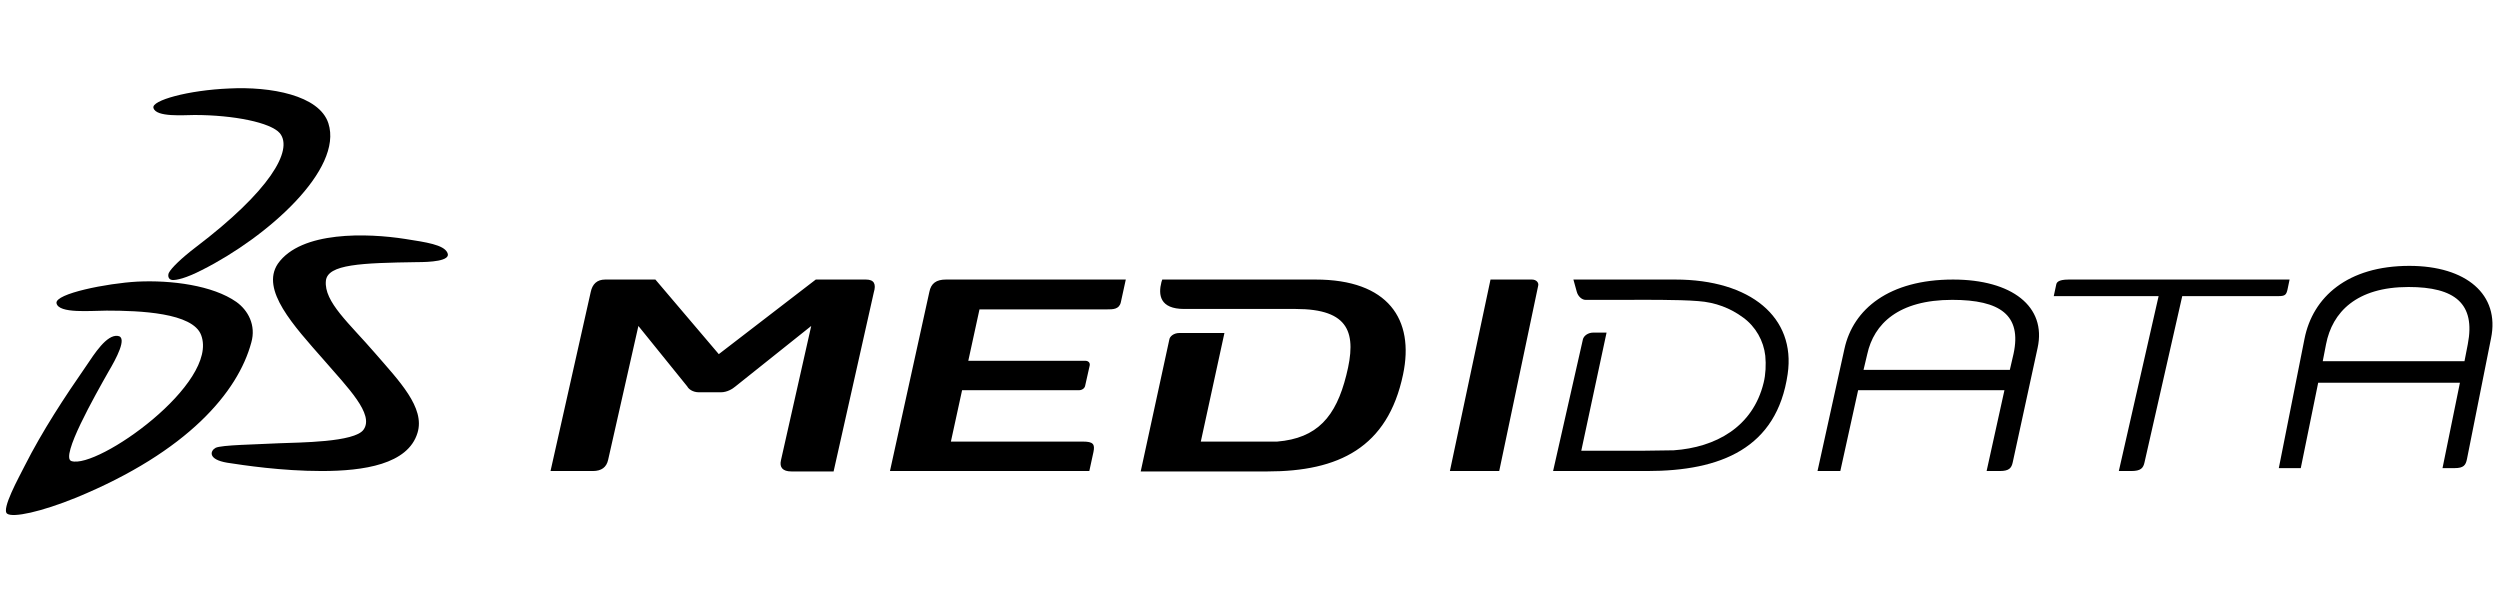 <svg width="205" height="49" viewBox="0 0 205 49" fill="none" xmlns="http://www.w3.org/2000/svg">
<path d="M129.019 22.923L129.291 23.908C129.393 24.316 129.733 24.588 130.005 24.588H133.437C134.525 24.588 137.617 24.554 139.249 24.69C140.676 24.792 141.899 25.268 142.953 26.049C143.973 26.797 144.618 27.952 144.754 29.176C144.822 29.89 144.788 30.705 144.618 31.385C143.735 35.021 140.676 36.687 137.243 36.925L134.796 36.959H129.665L131.738 27.273H130.65C130.208 27.273 129.869 27.545 129.801 27.817L127.354 38.624H135.068C141.118 38.624 145.706 36.755 146.589 30.671C147.269 26.015 143.531 22.923 137.379 22.923H129.019ZM18.805 7.255C22.169 7.085 26.179 7.799 26.927 10.11C28.151 13.883 21.965 19.422 16.561 22.141C15.236 22.821 14.454 22.991 14.115 22.957C13.809 22.923 13.741 22.617 13.843 22.379C14.047 21.971 14.896 21.155 16.052 20.272C22.101 15.684 24.072 12.319 22.951 10.926C22.203 10.042 19.144 9.43 15.95 9.43C15.1 9.43 12.789 9.634 12.585 8.853C12.381 8.241 15.44 7.391 18.805 7.255Z" fill="black"/>
<path d="M187.746 22.923H169.632C168.714 22.923 168.646 23.195 168.612 23.33L168.408 24.282H177.006L173.744 38.624H174.763C175.545 38.624 175.749 38.386 175.851 37.91L178.944 24.282H186.828C187.372 24.282 187.474 24.18 187.576 23.738L187.746 22.923ZM165.112 29.006L164.806 30.331H152.809L153.115 29.04C153.658 26.559 155.664 24.588 160.082 24.588C164.024 24.588 165.791 25.845 165.112 29.006ZM163.99 38.624C164.738 38.624 164.942 38.386 165.044 37.91L167.083 28.53C167.83 25.132 164.976 22.923 160.15 22.923C154.916 22.923 151.959 25.335 151.246 28.598L149.036 38.624H150.906L152.367 31.997H164.364L162.902 38.624H163.99ZM202.359 28.224L202.088 29.618H190.465L190.736 28.224C191.246 25.607 193.217 23.534 197.5 23.534C201.306 23.534 203.005 24.894 202.359 28.224ZM201.272 38.386C202.02 38.386 202.19 38.148 202.292 37.638L204.263 27.748C205.01 24.146 202.224 21.801 197.568 21.801C192.504 21.801 189.649 24.35 188.969 27.782L186.862 38.386H188.663L190.091 31.385H201.714L200.286 38.386H201.272ZM11.26 23.093C14.047 22.957 17.445 23.398 19.382 24.758C20.334 25.438 21.014 26.661 20.606 28.088C19.518 32.133 15.406 37.026 6.264 40.799C3.341 41.988 1.064 42.464 0.589 42.124C0.079 41.784 1.574 39.1 2.016 38.216C3.477 35.327 5.312 32.54 7.08 29.991C7.725 29.04 8.745 27.409 9.663 27.545C10.478 27.646 9.527 29.414 8.881 30.501C7.827 32.37 4.905 37.502 5.856 37.808C7.997 38.488 17.989 31.419 16.494 27.477C15.814 25.641 11.464 25.471 8.745 25.471C7.488 25.471 4.803 25.743 4.633 24.86C4.497 24.078 8.779 23.229 11.26 23.093ZM33.214 19.592C34.948 19.864 36.375 20.068 36.681 20.713C37.055 21.427 35.152 21.495 34.2 21.495C29.646 21.563 26.859 21.665 26.723 23.024C26.553 24.758 28.66 26.525 30.767 28.972C32.705 31.215 34.88 33.424 34.234 35.497C33.452 38.08 29.816 38.624 26.383 38.624C23.087 38.624 19.96 38.148 18.635 37.944C17.003 37.672 17.241 36.959 17.683 36.721C18.159 36.483 20.946 36.449 22.883 36.347C24.48 36.279 29.102 36.279 29.816 35.225C30.7 33.968 28.524 31.793 26.553 29.516C24.072 26.695 21.354 23.772 22.781 21.631C24.684 18.912 30.156 19.116 33.214 19.592ZM76.206 23.942L72.977 38.624H89.324L89.664 37.06C89.8 36.415 89.63 36.211 88.814 36.211H77.973L78.891 31.997H88.475C88.746 31.997 88.95 31.827 88.984 31.623L89.358 29.958C89.392 29.754 89.256 29.584 88.984 29.584H79.4L80.318 25.369H90.786C91.261 25.369 91.771 25.369 91.907 24.792L92.315 22.923H77.565C76.784 22.923 76.342 23.229 76.206 23.942ZM107.88 22.923H95.306L95.238 23.127C94.966 24.18 95.102 25.335 97.107 25.335H106.249C110.667 25.335 111.279 27.307 110.395 30.773C109.546 34.172 108.016 35.939 104.72 36.211H98.466L100.403 27.307H96.699C96.257 27.307 95.917 27.579 95.883 27.851L93.538 38.658H103.938C109.749 38.658 113.794 36.721 115.051 30.705C116.003 26.185 113.828 22.923 107.88 22.923ZM71.006 22.923H66.894L58.941 29.04L53.742 22.923H49.629C48.95 22.923 48.576 23.296 48.44 23.942L45.143 38.624H48.61C49.324 38.624 49.731 38.318 49.867 37.706L52.348 26.729L56.358 31.691C56.46 31.895 56.8 32.167 57.31 32.167H59.111C59.621 32.167 60.063 31.895 60.301 31.691L66.52 26.729L64.039 37.74C63.903 38.318 64.175 38.658 64.889 38.658H68.355L71.652 23.976C71.856 23.296 71.686 22.923 71.006 22.923ZM125.621 22.923H122.222L118.891 38.624H122.936L126.13 23.432C126.198 23.195 125.994 22.923 125.621 22.923Z" fill="black"/>
</svg>
